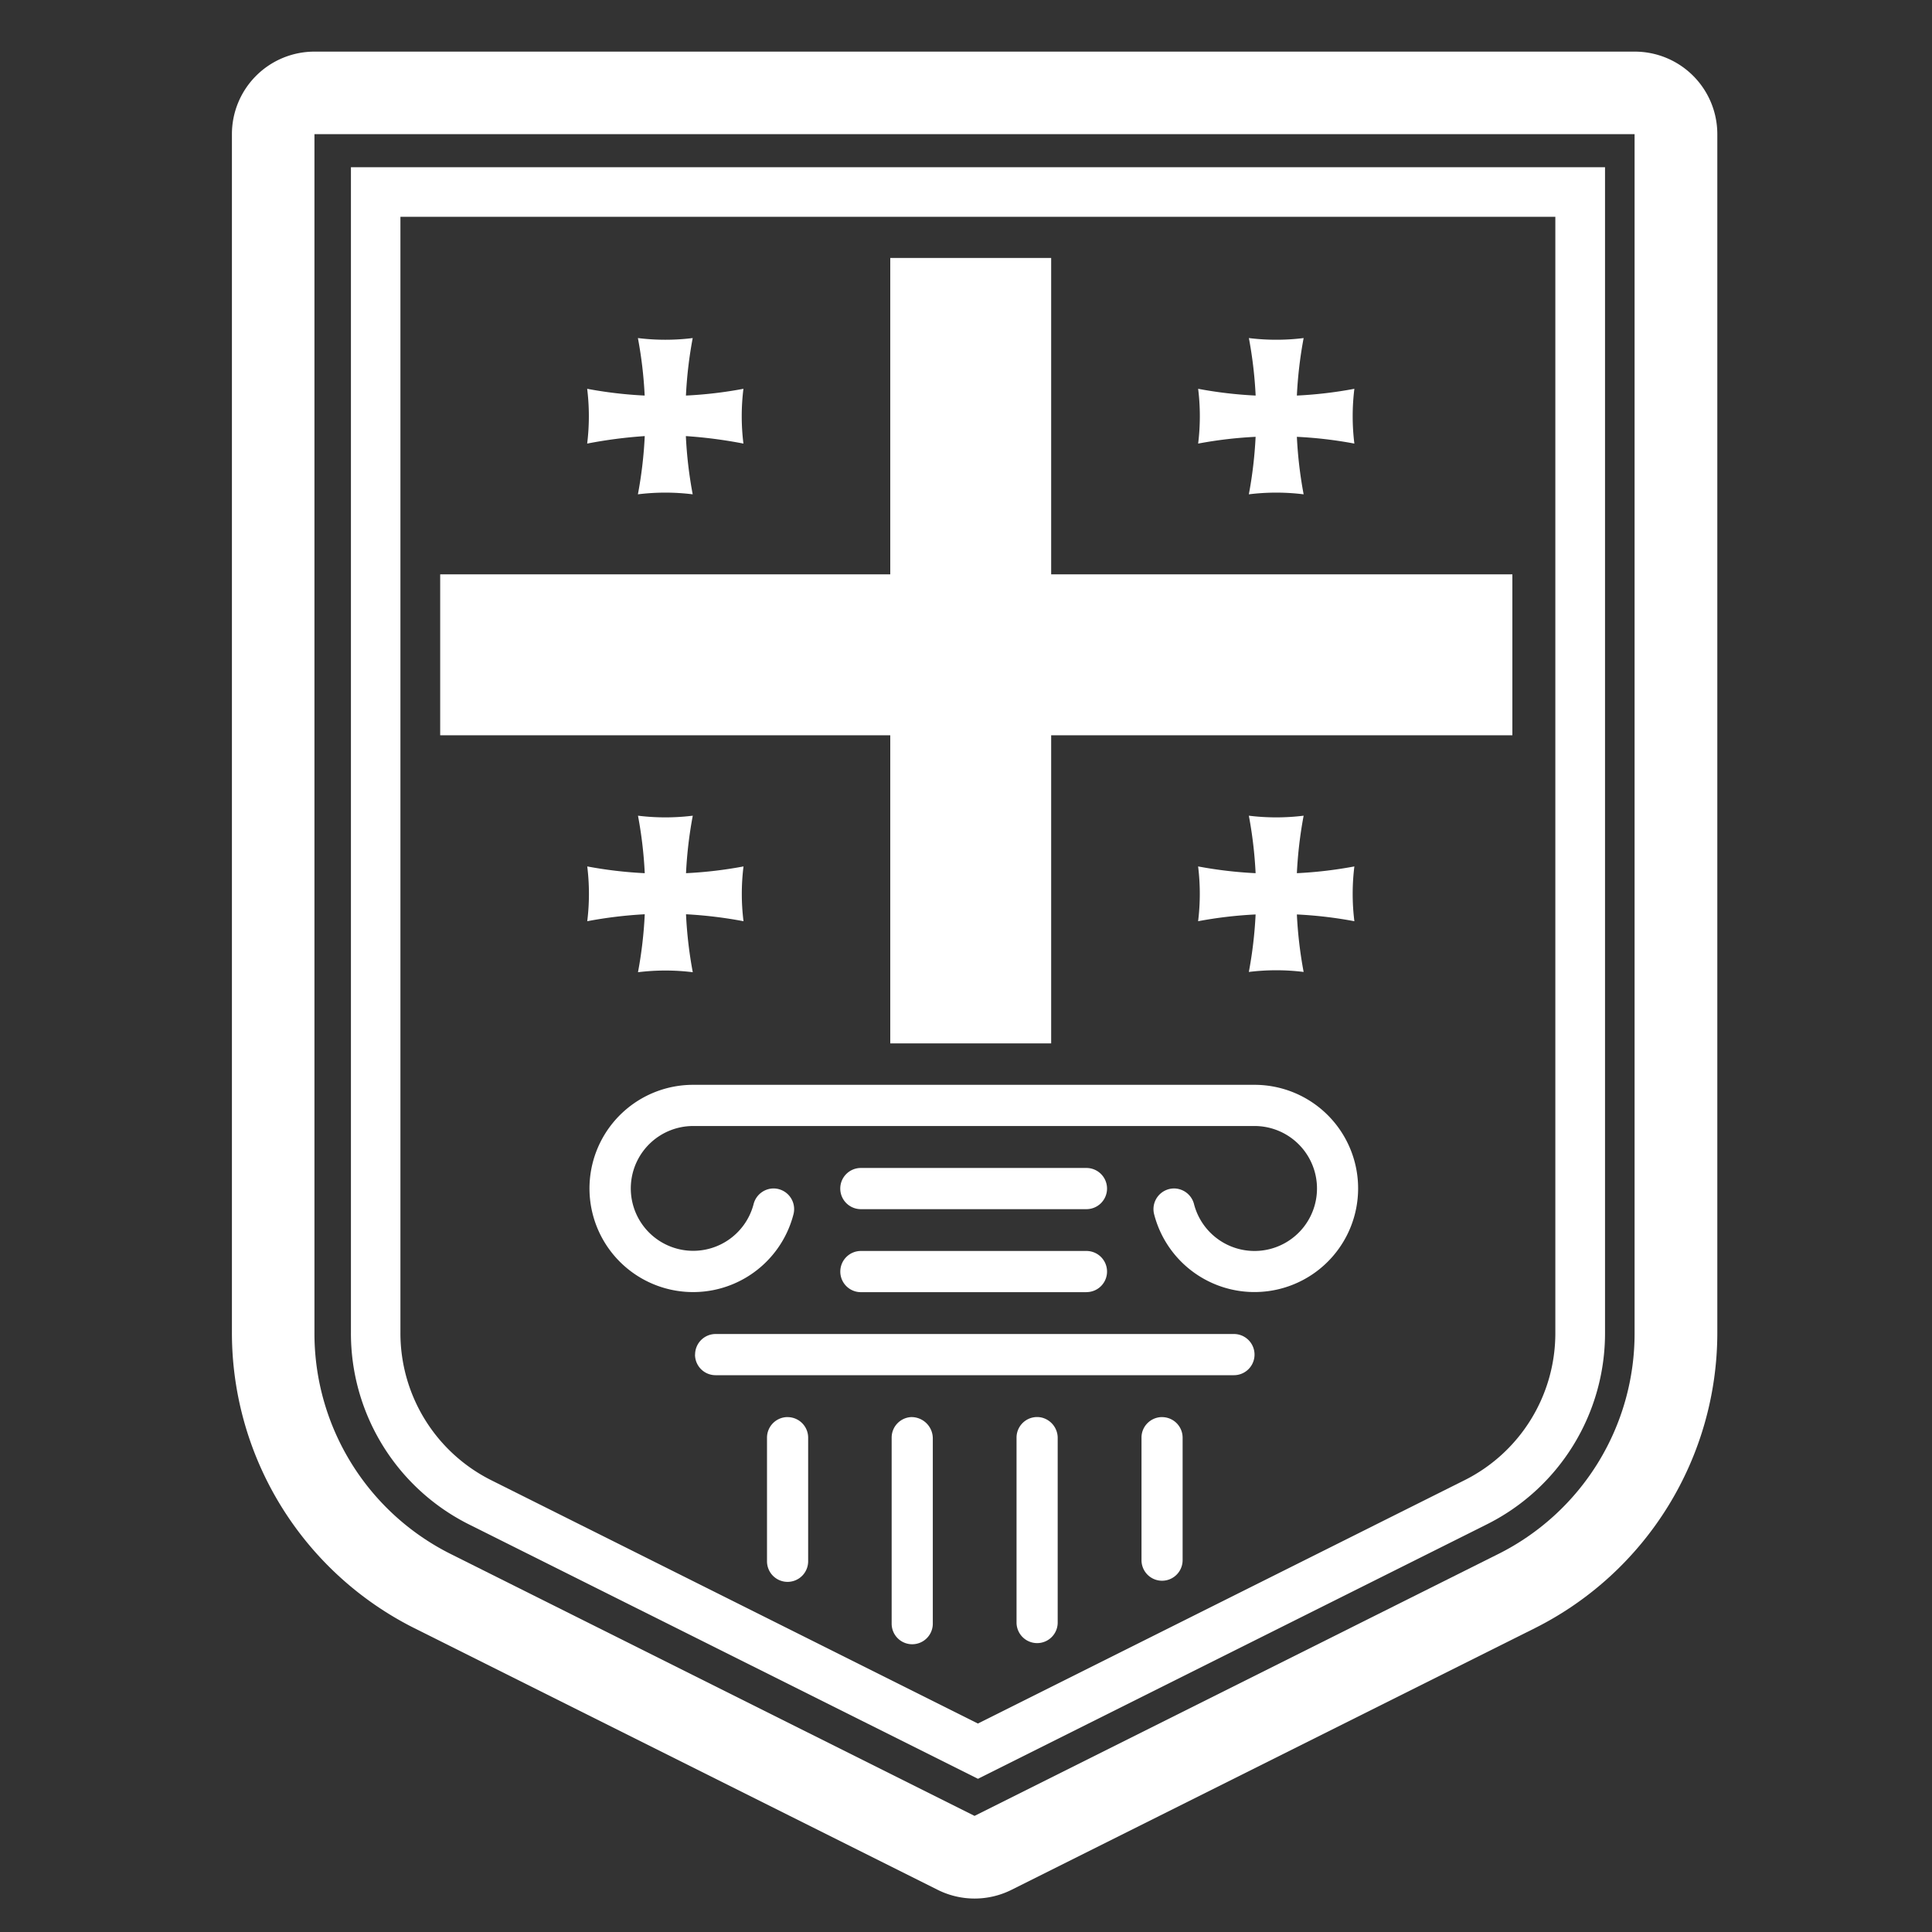 <svg xmlns="http://www.w3.org/2000/svg" xmlns:xlink="http://www.w3.org/1999/xlink" width="50" height="50" viewBox="0 0 50 50">
  <rect x="0" y="0" width="50" height="50" fill="#333333" stroke="none"/>
  <defs>
    <clipPath id="clip-path">
      <rect id="Rectangle_1" data-name="Rectangle 1" width="50" height="50" transform="translate(257 232)" fill="#242222"/>
    </clipPath>
  </defs>
  <g id="Mask_Group_1" data-name="Mask Group 1" transform="translate(-257 -232)" clip-path="url(#clip-path)">
    <g id="logo-1" transform="translate(168.518 191.236)">
      <g id="Group_1" data-name="Group 1" transform="translate(142.37 48.192)">
        <path id="Path_1" data-name="Path 1" d="M263.4,365.655c1.862,0,2.99,1.072,2.99,3.54a11.224,11.224,0,0,1-.671,4.179H263.81a14.838,14.838,0,0,0,.53-4.135c0-1.526-.271-2.144-.942-2.144s-.942.585-.942,2.154a13.541,13.541,0,0,0,.574,4.125h-1.912a11.384,11.384,0,0,1-.693-4.179C260.423,366.759,261.495,365.655,263.4,365.655Z" transform="translate(-260.267 -365.639)" fill="#fff"/>
        <path id="Path_2" data-name="Path 2" d="M287.992,367.6v3.551c0,1.375-.985,2.426-2.88,2.426-1.83,0-2.869-1.083-2.869-2.5a2.681,2.681,0,0,1,.367-1.342l1.732.52a2.409,2.409,0,0,0-.142.812c0,.606.26,1.072.909,1.072.607,0,.877-.444.877-1.094v-3.356c0-.379-.142-.6-.455-.6-.335,0-.476.214-.476.6v1.332h-1.819V367.7c0-.314-.142-.466-.411-.466-.184,0-.379.033-.585.033a1,1,0,0,1-.65-.184l.249-1.385a1.4,1.4,0,0,0,.466.076c.227,0,.455-.076.747-.076a1.235,1.235,0,0,1,1.223,1.029,1.594,1.594,0,0,1,1.7-1.072,1.851,1.851,0,0,1,2.016,1.948Z" transform="translate(-274.651 -365.635)" fill="#fff"/>
        <path id="Path_3" data-name="Path 3" d="M304.454,370.05c0-2.1.617-3.529,3.442-3.916a9.657,9.657,0,0,0,2.35-.509l.641,1.245a5.089,5.089,0,0,1-2.512.725c-1.451.108-1.938.356-2.165.758a1.467,1.467,0,0,1,.964-.3,1.4,1.4,0,0,1,1.429,1.289,1.676,1.676,0,0,1,1.84-1.289c1.353,0,2.327.758,2.327,2.587a5.815,5.815,0,0,1-.693,2.717h-1.851a7.029,7.029,0,0,0,.563-2.587c0-.91-.249-1.277-.671-1.277-.335,0-.574.2-.574.79v1.664h-1.873v-1.667c0-.6-.238-.79-.552-.79-.444,0-.682.368-.682,1.267a6.988,6.988,0,0,0,.552,2.6h-1.851A7.239,7.239,0,0,1,304.454,370.05Z" transform="translate(-290.181 -365.617)" fill="#fff"/>
        <path id="Path_4" data-name="Path 4" d="M336.335,365.655c1.863,0,2.99,1.072,2.99,3.54a11.232,11.232,0,0,1-.671,4.179h-1.906a14.826,14.826,0,0,0,.531-4.135c0-1.526-.271-2.144-.942-2.144s-.942.585-.942,2.154a13.542,13.542,0,0,0,.574,4.125h-1.917a11.384,11.384,0,0,1-.693-4.179C333.358,366.759,334.43,365.655,336.335,365.655Z" transform="translate(-309.818 -365.639)" fill="#fff"/>
        <path id="Path_5" data-name="Path 5" d="M357.772,368.161a2.736,2.736,0,0,1,.152-.9.961.961,0,0,0-.6-.213c-.487,0-.78.368-.78,1.21,0,1.472.866,2.23,2.219,2.706,1.148.411,2.728.985,2.814,2.4H359.6a1.8,1.8,0,0,0-1.776-.9,3.845,3.845,0,0,0-1.994.6l-.5-1.332a3.892,3.892,0,0,1,1.43-.271,3.37,3.37,0,0,1-2.273-3.151,2.338,2.338,0,0,1,2.393-2.663,2.511,2.511,0,0,1,1.7.641,2.806,2.806,0,0,1,1.884-.641,2.43,2.43,0,0,1,2.685,2.512,2.4,2.4,0,0,1-2.685,2.544,2.452,2.452,0,0,1-2.693-2.543Zm1.917.021c0,.79.249,1.18.779,1.18s.769-.379.769-1.2c0-.79-.249-1.17-.769-1.17s-.773.368-.773,1.191Z" transform="translate(-324.178 -365.633)" fill="#fff"/>
        <path id="Path_6" data-name="Path 6" d="M387.253,365.655c1.863,0,2.99,1.072,2.99,3.54a11.232,11.232,0,0,1-.671,4.179h-1.906a14.826,14.826,0,0,0,.531-4.135c0-1.526-.271-2.144-.942-2.144s-.942.585-.942,2.154a13.541,13.541,0,0,0,.574,4.125h-1.917a11.384,11.384,0,0,1-.693-4.179C384.276,366.759,385.348,365.655,387.253,365.655Z" transform="translate(-344.412 -365.639)" fill="#fff"/>
        <path id="Path_7" data-name="Path 7" d="M411.846,367.6v3.551c0,1.375-.985,2.426-2.88,2.426-1.83,0-2.869-1.083-2.869-2.5a2.68,2.68,0,0,1,.368-1.342l1.732.52a2.4,2.4,0,0,0-.142.812c0,.606.26,1.072.909,1.072.607,0,.877-.444.877-1.094v-3.356c0-.379-.142-.6-.455-.6-.335,0-.477.214-.477.6v1.332h-1.818V367.7c0-.314-.142-.466-.412-.466-.184,0-.379.033-.585.033a1,1,0,0,1-.649-.184l.248-1.385a1.4,1.4,0,0,0,.466.075c.227,0,.455-.075.747-.075a1.235,1.235,0,0,1,1.223,1.029,1.594,1.594,0,0,1,1.7-1.072,1.851,1.851,0,0,1,2.016,1.948Z" transform="translate(-358.796 -365.635)" fill="#fff"/>
        <path id="Path_8" data-name="Path 8" d="M432.367,372.328a5.122,5.122,0,0,0-2.392.617l-.509-1.277a4.1,4.1,0,0,1,1.4-.292c-1.169-.541-2.555-1.245-2.555-3.129,0-1.786.909-2.6,2.295-2.6,1.029,0,1.6.433,1.764,1.235a1.385,1.385,0,0,1,1.505-1.235,1.366,1.366,0,0,1,1.472,1.235,1.535,1.535,0,0,1,1.732-1.235c1.407,0,2.371.844,2.371,2.674a4.86,4.86,0,0,1-.866,2.771l-1.722-.8a3.685,3.685,0,0,0,.5-1.994c0-.975-.214-1.234-.6-1.234-.3,0-.509.184-.509.649v1.678H434.38v-1.678c0-.466-.2-.649-.509-.649s-.52.184-.52.649v1.678h-1.873V367.7c0-.487-.2-.641-.487-.641-.412,0-.606.379-.606,1.115,0,1.657,1.082,2.144,2.76,2.563,1.851.466,3.194,1.2,3.334,2.62h-2.046C434.186,372.707,433.439,372.328,432.367,372.328Z" transform="translate(-374.327 -365.633)" fill="#fff"/>
        <path id="Path_9" data-name="Path 9" d="M469.033,365.655c1.863,0,2.99,1.072,2.99,3.54a11.222,11.222,0,0,1-.671,4.179h-1.905a14.839,14.839,0,0,0,.53-4.135c0-1.526-.271-2.144-.942-2.144s-.942.585-.942,2.154a13.543,13.543,0,0,0,.574,4.125h-1.919a11.392,11.392,0,0,1-.693-4.179C466.056,366.759,467.128,365.655,469.033,365.655Z" transform="translate(-399.973 -365.639)" fill="#fff"/>
        <path id="Path_10" data-name="Path 10" d="M263.229,408.678a2.739,2.739,0,0,1,.152-.9.959.959,0,0,0-.6-.213c-.487,0-.78.368-.78,1.21,0,1.472.866,2.23,2.219,2.706,1.148.412,2.728.985,2.814,2.4h-1.981a1.8,1.8,0,0,0-1.776-.9,3.844,3.844,0,0,0-1.993.6l-.5-1.331a3.885,3.885,0,0,1,1.429-.271,3.37,3.37,0,0,1-2.274-3.151,2.338,2.338,0,0,1,2.393-2.663,2.51,2.51,0,0,1,1.7.641,2.807,2.807,0,0,1,1.884-.641,2.431,2.431,0,0,1,2.685,2.512,2.4,2.4,0,0,1-2.685,2.545,2.452,2.452,0,0,1-2.692-2.543Zm1.917.022c0,.79.248,1.18.779,1.18s.769-.379.769-1.2c0-.79-.249-1.169-.769-1.169s-.779.368-.779,1.191Z" transform="translate(-259.945 -393.161)" fill="#fff"/>
        <path id="Path_11" data-name="Path 11" d="M294.311,411.686a2.716,2.716,0,0,1-3.021,2.826,2.688,2.688,0,0,1-2.978-2.8,3.567,3.567,0,0,1,.476-1.743l1.732.607a3.2,3.2,0,0,0-.214,1.169c0,.8.285,1.331.985,1.331.65,0,.931-.487.931-1.245,0-1.981-1.949-2.425-1.949-5.045H292.3C292.352,408.59,294.311,409.434,294.311,411.686Z" transform="translate(-279.216 -393.58)" fill="#fff"/>
        <path id="Path_12" data-name="Path 12" d="M316.006,411.514a2.725,2.725,0,0,1-2.967,3,2.56,2.56,0,0,1-2.88-2.814v-4.913h2v2.371a2.438,2.438,0,0,1,1.429-.433C315.042,408.718,316.006,409.815,316.006,411.514Zm-2.065,0c0-.974-.249-1.375-.854-1.375a1.412,1.412,0,0,0-.921.347v1.2c0,.822.206,1.386.888,1.386.552,0,.884-.4.884-1.559Z" transform="translate(-294.058 -393.581)" fill="#fff"/>
        <path id="Path_13" data-name="Path 13" d="M336.77,408.673v2.62a2.557,2.557,0,0,1-2.88,2.8,2.69,2.69,0,0,1-2.967-2.891,2.44,2.44,0,0,1,2.447-2.609,2.306,2.306,0,0,1,1.4.433v-.693c0-.508-.239-.812-.844-.812-.542,0-.834.206-.834.53v.043l-1.916.142a.944.944,0,0,1-.033-.285c0-.963.963-1.786,2.75-1.786C335.85,406.173,336.77,407.18,336.77,408.673Zm-2,2.609v-1a1.17,1.17,0,0,0-.834-.325c-.585,0-.942.412-.942,1.331,0,.974.335,1.364.887,1.364C334.55,412.658,334.768,412.1,334.768,411.283Z" transform="translate(-308.165 -393.166)" fill="#fff"/>
        <path id="Path_14" data-name="Path 14" d="M357.993,411.686a2.716,2.716,0,0,1-3.021,2.826,2.688,2.688,0,0,1-2.977-2.8,3.564,3.564,0,0,1,.476-1.743l1.732.607a3.212,3.212,0,0,0-.214,1.169c0,.8.281,1.331.985,1.331.649,0,.931-.487.931-1.245,0-1.981-1.949-2.425-1.949-5.045h2.024C356.034,408.59,357.993,409.434,357.993,411.686Z" transform="translate(-322.481 -393.58)" fill="#fff"/>
        <path id="Path_15" data-name="Path 15" d="M373.268,410.57c0-2.1.617-3.529,3.442-3.916a9.646,9.646,0,0,0,2.35-.509l.641,1.245a5.09,5.09,0,0,1-2.512.726c-1.451.108-1.938.356-2.165.758a1.467,1.467,0,0,1,.964-.3,1.4,1.4,0,0,1,1.429,1.288,1.675,1.675,0,0,1,1.84-1.288c1.353,0,2.328.757,2.328,2.587a5.819,5.819,0,0,1-.693,2.718h-1.851a7.031,7.031,0,0,0,.563-2.587c0-.91-.248-1.277-.671-1.277-.335,0-.574.194-.574.79v1.668h-1.873V410.8c0-.6-.238-.79-.552-.79-.444,0-.682.367-.682,1.267a6.99,6.99,0,0,0,.553,2.6h-1.851a7.239,7.239,0,0,1-.686-3.306Z" transform="translate(-336.932 -393.145)" fill="#fff"/>
        <path id="Path_16" data-name="Path 16" d="M407.41,408.523v3.118c0,1.375-.974,2.458-2.793,2.458a2.5,2.5,0,0,1-2.782-2.479,2.848,2.848,0,0,1,.346-1.321l1.743.52a2.574,2.574,0,0,0-.13.79c0,.6.26,1.05.822,1.05s.79-.356.79-.963v-3.269c0-.53-.259-.812-.7-.812a.632.632,0,0,0-.693.693,2.128,2.128,0,0,0,.086.606l-1.851.314a2.336,2.336,0,0,1-.239-.964c0-1.235,1.061-2.09,2.685-2.09C406.338,406.174,407.41,407.105,407.41,408.523Z" transform="translate(-356.342 -393.167)" fill="#fff"/>
        <path id="Path_17" data-name="Path 17" d="M428.107,411.611a2.749,2.749,0,0,1-3.032,2.9,2.706,2.706,0,0,1-3.021-2.923,2.639,2.639,0,0,1,2.187-2.814,1,1,0,0,0,.043-.314c0-.7-.791-.574-.791-1.678H425.4c.032.466.79.6.79,1.483a1.258,1.258,0,0,1-.162.53A2.683,2.683,0,0,1,428.107,411.611Zm-2.09-.043c0-1.007-.26-1.526-.942-1.526s-.953.52-.953,1.505c0,1.017.285,1.527.953,1.527s.943-.543.943-1.508Z" transform="translate(-370.078 -393.581)" fill="#fff"/>
        <path id="Path_18" data-name="Path 18" d="M446.815,406.174c1.862,0,2.99,1.072,2.99,3.54a11.226,11.226,0,0,1-.671,4.179h-1.906a14.838,14.838,0,0,0,.53-4.136c0-1.526-.271-2.143-.942-2.143s-.942.585-.942,2.154a13.545,13.545,0,0,0,.574,4.125h-1.916a11.388,11.388,0,0,1-.693-4.179C443.837,407.278,444.91,406.174,446.815,406.174Z" transform="translate(-384.878 -393.167)" fill="#fff"/>
        <path id="Path_19" data-name="Path 19" d="M465.685,411.914v-5.132h2v5.034c0,.877.314,1.256.9,1.256.563,0,.866-.368.866-1.148,0-1.31-.8-1.516-.8-3.01h1.981c.086,1.1.9,1.483.9,3.01,0,1.624-1.148,2.587-2.934,2.587C466.692,414.512,465.685,413.559,465.685,411.914Z" transform="translate(-399.721 -393.58)" fill="#fff"/>
        <path id="Path_20" data-name="Path 20" d="M260.323,452.432V447.3h2v5.034c0,.877.313,1.256.9,1.256.562,0,.866-.368.866-1.148,0-1.31-.8-1.516-.8-3.01h1.981c.087,1.1.9,1.483.9,3.01,0,1.624-1.148,2.587-2.934,2.587C261.33,455.03,260.323,454.077,260.323,452.432Z" transform="translate(-260.199 -421.108)" fill="#fff"/>
        <path id="Path_21" data-name="Path 21" d="M287.086,452.2a2.716,2.716,0,0,1-3.02,2.826,2.688,2.688,0,0,1-2.978-2.8,3.566,3.566,0,0,1,.477-1.743l1.732.607a3.211,3.211,0,0,0-.214,1.169c0,.8.285,1.331.985,1.331.649,0,.931-.487.931-1.245,0-1.981-1.949-2.426-1.949-5.045h2.024C285.126,449.108,287.086,449.953,287.086,452.2Z" transform="translate(-274.307 -421.108)" fill="#fff"/>
        <path id="Path_22" data-name="Path 22" d="M308.133,449.193v2.62a2.557,2.557,0,0,1-2.88,2.8,2.69,2.69,0,0,1-2.966-2.891,2.44,2.44,0,0,1,2.446-2.609,2.308,2.308,0,0,1,1.4.433v-.693c0-.509-.239-.812-.844-.812-.541,0-.834.206-.834.53v.043l-1.916.142a.956.956,0,0,1-.033-.285c0-.963.963-1.786,2.75-1.786C307.215,446.692,308.133,447.7,308.133,449.193Zm-2,2.609v-1a1.17,1.17,0,0,0-.834-.325c-.585,0-.942.412-.942,1.332,0,.974.335,1.364.887,1.364.675,0,.891-.562.891-1.375Z" transform="translate(-288.71 -420.695)" fill="#fff"/>
        <path id="Path_23" data-name="Path 23" d="M323.668,452.432V447.3h2v5.034c0,.877.313,1.256.9,1.256.563,0,.866-.368.866-1.148,0-1.31-.8-1.516-.8-3.01h1.981c.087,1.1.9,1.483.9,3.01,0,1.624-1.148,2.587-2.934,2.587C324.675,455.03,323.668,454.077,323.668,452.432Z" transform="translate(-303.236 -421.108)" fill="#fff"/>
        <path id="Path_24" data-name="Path 24" d="M350.43,452.2a2.716,2.716,0,0,1-3.021,2.826,2.688,2.688,0,0,1-2.977-2.8,3.568,3.568,0,0,1,.476-1.743l1.732.607a3.2,3.2,0,0,0-.214,1.169c0,.8.285,1.331.985,1.331.65,0,.931-.487.931-1.245,0-1.981-1.949-2.426-1.949-5.045h2.025C348.471,449.108,350.43,449.953,350.43,452.2Z" transform="translate(-317.343 -421.108)" fill="#fff"/>
        <path id="Path_25" data-name="Path 25" d="M372.125,452.032a2.725,2.725,0,0,1-2.967,3,2.56,2.56,0,0,1-2.88-2.814V447.3h2v2.372a2.439,2.439,0,0,1,1.429-.433C371.161,449.239,372.125,450.333,372.125,452.032Zm-2.065,0c0-.974-.248-1.375-.854-1.375a1.412,1.412,0,0,0-.921.347v1.2c0,.823.206,1.386.888,1.386.548,0,.884-.4.884-1.56Z" transform="translate(-332.185 -421.109)" fill="#fff"/>
        <path id="Path_26" data-name="Path 26" d="M392.734,448.637v3.551c0,1.375-.985,2.426-2.88,2.426-1.83,0-2.869-1.083-2.869-2.5a2.68,2.68,0,0,1,.368-1.342l1.732.519a2.4,2.4,0,0,0-.142.812c0,.606.26,1.072.91,1.072.607,0,.877-.444.877-1.094v-3.356c0-.379-.142-.6-.455-.6-.335,0-.476.214-.476.6v1.332H387.98v-1.321c0-.314-.142-.466-.412-.466-.184,0-.379.033-.585.033a1,1,0,0,1-.65-.184l.249-1.386a1.4,1.4,0,0,0,.466.076c.227,0,.455-.076.747-.076a1.235,1.235,0,0,1,1.223,1.029,1.594,1.594,0,0,1,1.7-1.072,1.851,1.851,0,0,1,2.016,1.948Z" transform="translate(-345.811 -420.691)" fill="#fff"/>
        <path id="Path_27" data-name="Path 27" d="M409.2,451.088c0-2.1.617-3.529,3.442-3.916a9.654,9.654,0,0,0,2.35-.509l.641,1.245a5.085,5.085,0,0,1-2.512.725c-1.451.108-1.938.356-2.165.758a1.467,1.467,0,0,1,.963-.3,1.4,1.4,0,0,1,1.429,1.289,1.676,1.676,0,0,1,1.84-1.289c1.353,0,2.327.758,2.327,2.587a5.815,5.815,0,0,1-.693,2.717h-1.851a7.027,7.027,0,0,0,.563-2.587c0-.909-.249-1.277-.671-1.277-.335,0-.574.194-.574.79v1.667h-1.873v-1.668c0-.6-.238-.79-.552-.79-.444,0-.682.368-.682,1.267a6.987,6.987,0,0,0,.552,2.6h-1.851A7.239,7.239,0,0,1,409.2,451.088Z" transform="translate(-361.342 -420.673)" fill="#fff"/>
        <path id="Path_28" data-name="Path 28" d="M441.076,446.693c1.863,0,2.99,1.072,2.99,3.54a11.223,11.223,0,0,1-.671,4.179H441.49a14.837,14.837,0,0,0,.53-4.135c0-1.527-.271-2.144-.942-2.144s-.942.585-.942,2.154a13.541,13.541,0,0,0,.574,4.125h-1.917a11.391,11.391,0,0,1-.693-4.179C438.1,447.8,439.167,446.693,441.076,446.693Z" transform="translate(-380.979 -420.696)" fill="#fff"/>
      </g>
      <g id="Group_8" data-name="Group 8" transform="translate(94.483 42.1)">
        <g id="Group_7" data-name="Group 7" transform="translate(0)">
          <path id="Path_29" data-name="Path 29" d="M1226.757,439.169v4.77a.532.532,0,0,1-.295.476h0a.533.533,0,0,1-.77-.476v-4.787a.532.532,0,0,1,.645-.52A.543.543,0,0,1,1226.757,439.169Zm-3.79-.548a.532.532,0,0,0-.507.532v4.815a.532.532,0,0,0,.294.476h0a.533.533,0,0,0,.771-.476v-4.786a.553.553,0,0,0-.556-.561Zm-3.2,0h0a.533.533,0,0,0-.533.533v3.2a.532.532,0,0,0,.295.476h0a.533.533,0,0,0,.77-.476v-3.2a.532.532,0,0,0-.53-.532Zm9.692,0a.534.534,0,0,0-.377.156.525.525,0,0,0-.156.377v3.17a.532.532,0,0,0,.77.476h0a.533.533,0,0,0,.294-.476v-3.17A.532.532,0,0,0,1229.455,438.622Zm5.073-5.917a2.682,2.682,0,0,1-5.279.669.535.535,0,0,1,.516-.669h0a.538.538,0,0,1,.517.409,1.617,1.617,0,1,0,1.566-2.025h-14.532a1.615,1.615,0,1,0,1.566,2.025.537.537,0,0,1,.517-.409h0a.535.535,0,0,1,.516.669,2.682,2.682,0,1,1-2.6-3.351h14.532a2.681,2.681,0,0,1,2.681,2.681Zm-17.159,4.3h0a.532.532,0,0,1,.533-.533h13.412a.533.533,0,0,1,.533.533h0a.533.533,0,0,1-.533.533H1217.9a.532.532,0,0,1-.529-.533Zm10.128-1.616h-5.838a.532.532,0,0,1-.532-.533h0a.533.533,0,0,1,.532-.533h5.838a.533.533,0,0,1,.533.533h0a.532.532,0,0,1-.533.532Zm.533-2.681h0a.533.533,0,0,1-.533.533h-5.838a.533.533,0,0,1-.533-.533h0a.532.532,0,0,1,.532-.533h5.838a.533.533,0,0,1,.534.532Z" transform="translate(-1205.385 -403.283)" fill="#fff"/>
          <g id="Group_3" data-name="Group 3" transform="translate(3.081 2.991)">
            <g id="Group_2" data-name="Group 2" transform="translate(0)">
              <path id="Path_30" data-name="Path 30" d="M1222.652,337.617H1190.2v30.162a5.53,5.53,0,0,0,3.074,4.973l13.106,6.55.048.024,13.154-6.577a5.53,5.53,0,0,0,3.074-4.973V337.617Z" transform="translate(-1190.2 -337.617)" fill="none"/>
            </g>
          </g>
          <path id="Path_31" data-name="Path 31" d="M1214.855,328.107h0v31.017a6.38,6.38,0,0,1-3.546,5.738l-13.536,6.768-13.537-6.768a6.381,6.381,0,0,1-3.546-5.738V328.107h34.166m0-2.136h-34.166a2.136,2.136,0,0,0-2.136,2.136v31.017a8.554,8.554,0,0,0,4.728,7.651l13.536,6.768a2.136,2.136,0,0,0,1.913,0l13.537-6.768a8.555,8.555,0,0,0,4.728-7.651V328.107a2.136,2.136,0,0,0-2.136-2.136Z" transform="translate(-1178.553 -325.971)" fill="#fff"/>
          <g id="Group_5" data-name="Group 5" transform="translate(3.081 2.991)">
            <g id="Group_4" data-name="Group 4" transform="translate(0)">
              <path id="Path_32" data-name="Path 32" d="M1221.37,338.9v28.879a4.254,4.254,0,0,1-2.364,3.826l-12.58,6.29-12.58-6.29a4.254,4.254,0,0,1-2.365-3.826V338.9h29.888m1.281-1.282H1190.2v30.16a5.53,5.53,0,0,0,3.074,4.973l13.106,6.55.048.024,13.154-6.577a5.53,5.53,0,0,0,3.074-4.973V337.617Z" transform="translate(-1190.2 -337.617)" fill="#fff"/>
            </g>
          </g>
          <g id="Group_6" data-name="Group 6" transform="translate(5.396 5.34)">
            <path id="Path_33" data-name="Path 33" d="M1215.637,357.358a10.913,10.913,0,0,1-.177,1.507,5.74,5.74,0,0,1,1.418,0,10.913,10.913,0,0,1-.177-1.507,11.981,11.981,0,0,1,1.49.194,5.732,5.732,0,0,1,0-1.418,10.851,10.851,0,0,1-1.488.175,10.884,10.884,0,0,1,.175-1.488,5.767,5.767,0,0,1-1.418,0,10.846,10.846,0,0,1,.175,1.488,10.854,10.854,0,0,1-1.488-.175,5.792,5.792,0,0,1,0,1.418,11.984,11.984,0,0,1,1.49-.194Z" transform="translate(-1210.348 -352.748)" fill="#fff"/>
            <path id="Path_34" data-name="Path 34" d="M1278.226,404.406a10.923,10.923,0,0,1,.175-1.488,5.777,5.777,0,0,1-1.418,0,10.885,10.885,0,0,1,.175,1.488,10.887,10.887,0,0,1-1.488-.175,5.774,5.774,0,0,1,0,1.418,10.877,10.877,0,0,1,1.488-.175,10.9,10.9,0,0,1-.175,1.488,5.776,5.776,0,0,1,1.418,0,10.9,10.9,0,0,1-.175-1.488,10.88,10.88,0,0,1,1.488.175,5.773,5.773,0,0,1,0-1.418A10.89,10.89,0,0,1,1278.226,404.406Z" transform="translate(-1256.06 -388.484)" fill="#fff"/>
            <path id="Path_35" data-name="Path 35" d="M1277.158,357.376a10.923,10.923,0,0,1-.175,1.488,5.738,5.738,0,0,1,1.418,0,10.885,10.885,0,0,1-.175-1.488,10.848,10.848,0,0,1,1.488.175,5.78,5.78,0,0,1,0-1.418,10.832,10.832,0,0,1-1.488.175,10.9,10.9,0,0,1,.175-1.488,5.767,5.767,0,0,1-1.417,0,10.9,10.9,0,0,1,.175,1.488,10.842,10.842,0,0,1-1.488-.175,5.773,5.773,0,0,1,0,1.418A10.853,10.853,0,0,1,1277.158,357.376Z" transform="translate(-1256.06 -352.747)" fill="#fff"/>
            <path id="Path_36" data-name="Path 36" d="M1227.1,354.952v4.165h-11.936v7.974H1211v-7.974h-11.648v-4.165H1211v-8.188h4.164v8.188Z" transform="translate(-1199.357 -346.764)" fill="#fff"/>
            <path id="Path_37" data-name="Path 37" d="M1216.706,404.406a10.9,10.9,0,0,1,.175-1.488,5.778,5.778,0,0,1-1.418,0,10.827,10.827,0,0,1,.175,1.488,10.888,10.888,0,0,1-1.488-.175,5.786,5.786,0,0,1,0,1.418,11.182,11.182,0,0,1,1.488-.18,10.872,10.872,0,0,1-.175,1.5,5.777,5.777,0,0,1,1.418,0,10.892,10.892,0,0,1-.175-1.5,11.2,11.2,0,0,1,1.488.18,5.738,5.738,0,0,1,0-1.418A10.884,10.884,0,0,1,1216.706,404.406Z" transform="translate(-1210.349 -388.484)" fill="#fff"/>
          </g>
        </g>
      </g>
    </g>
  </g>
</svg>
